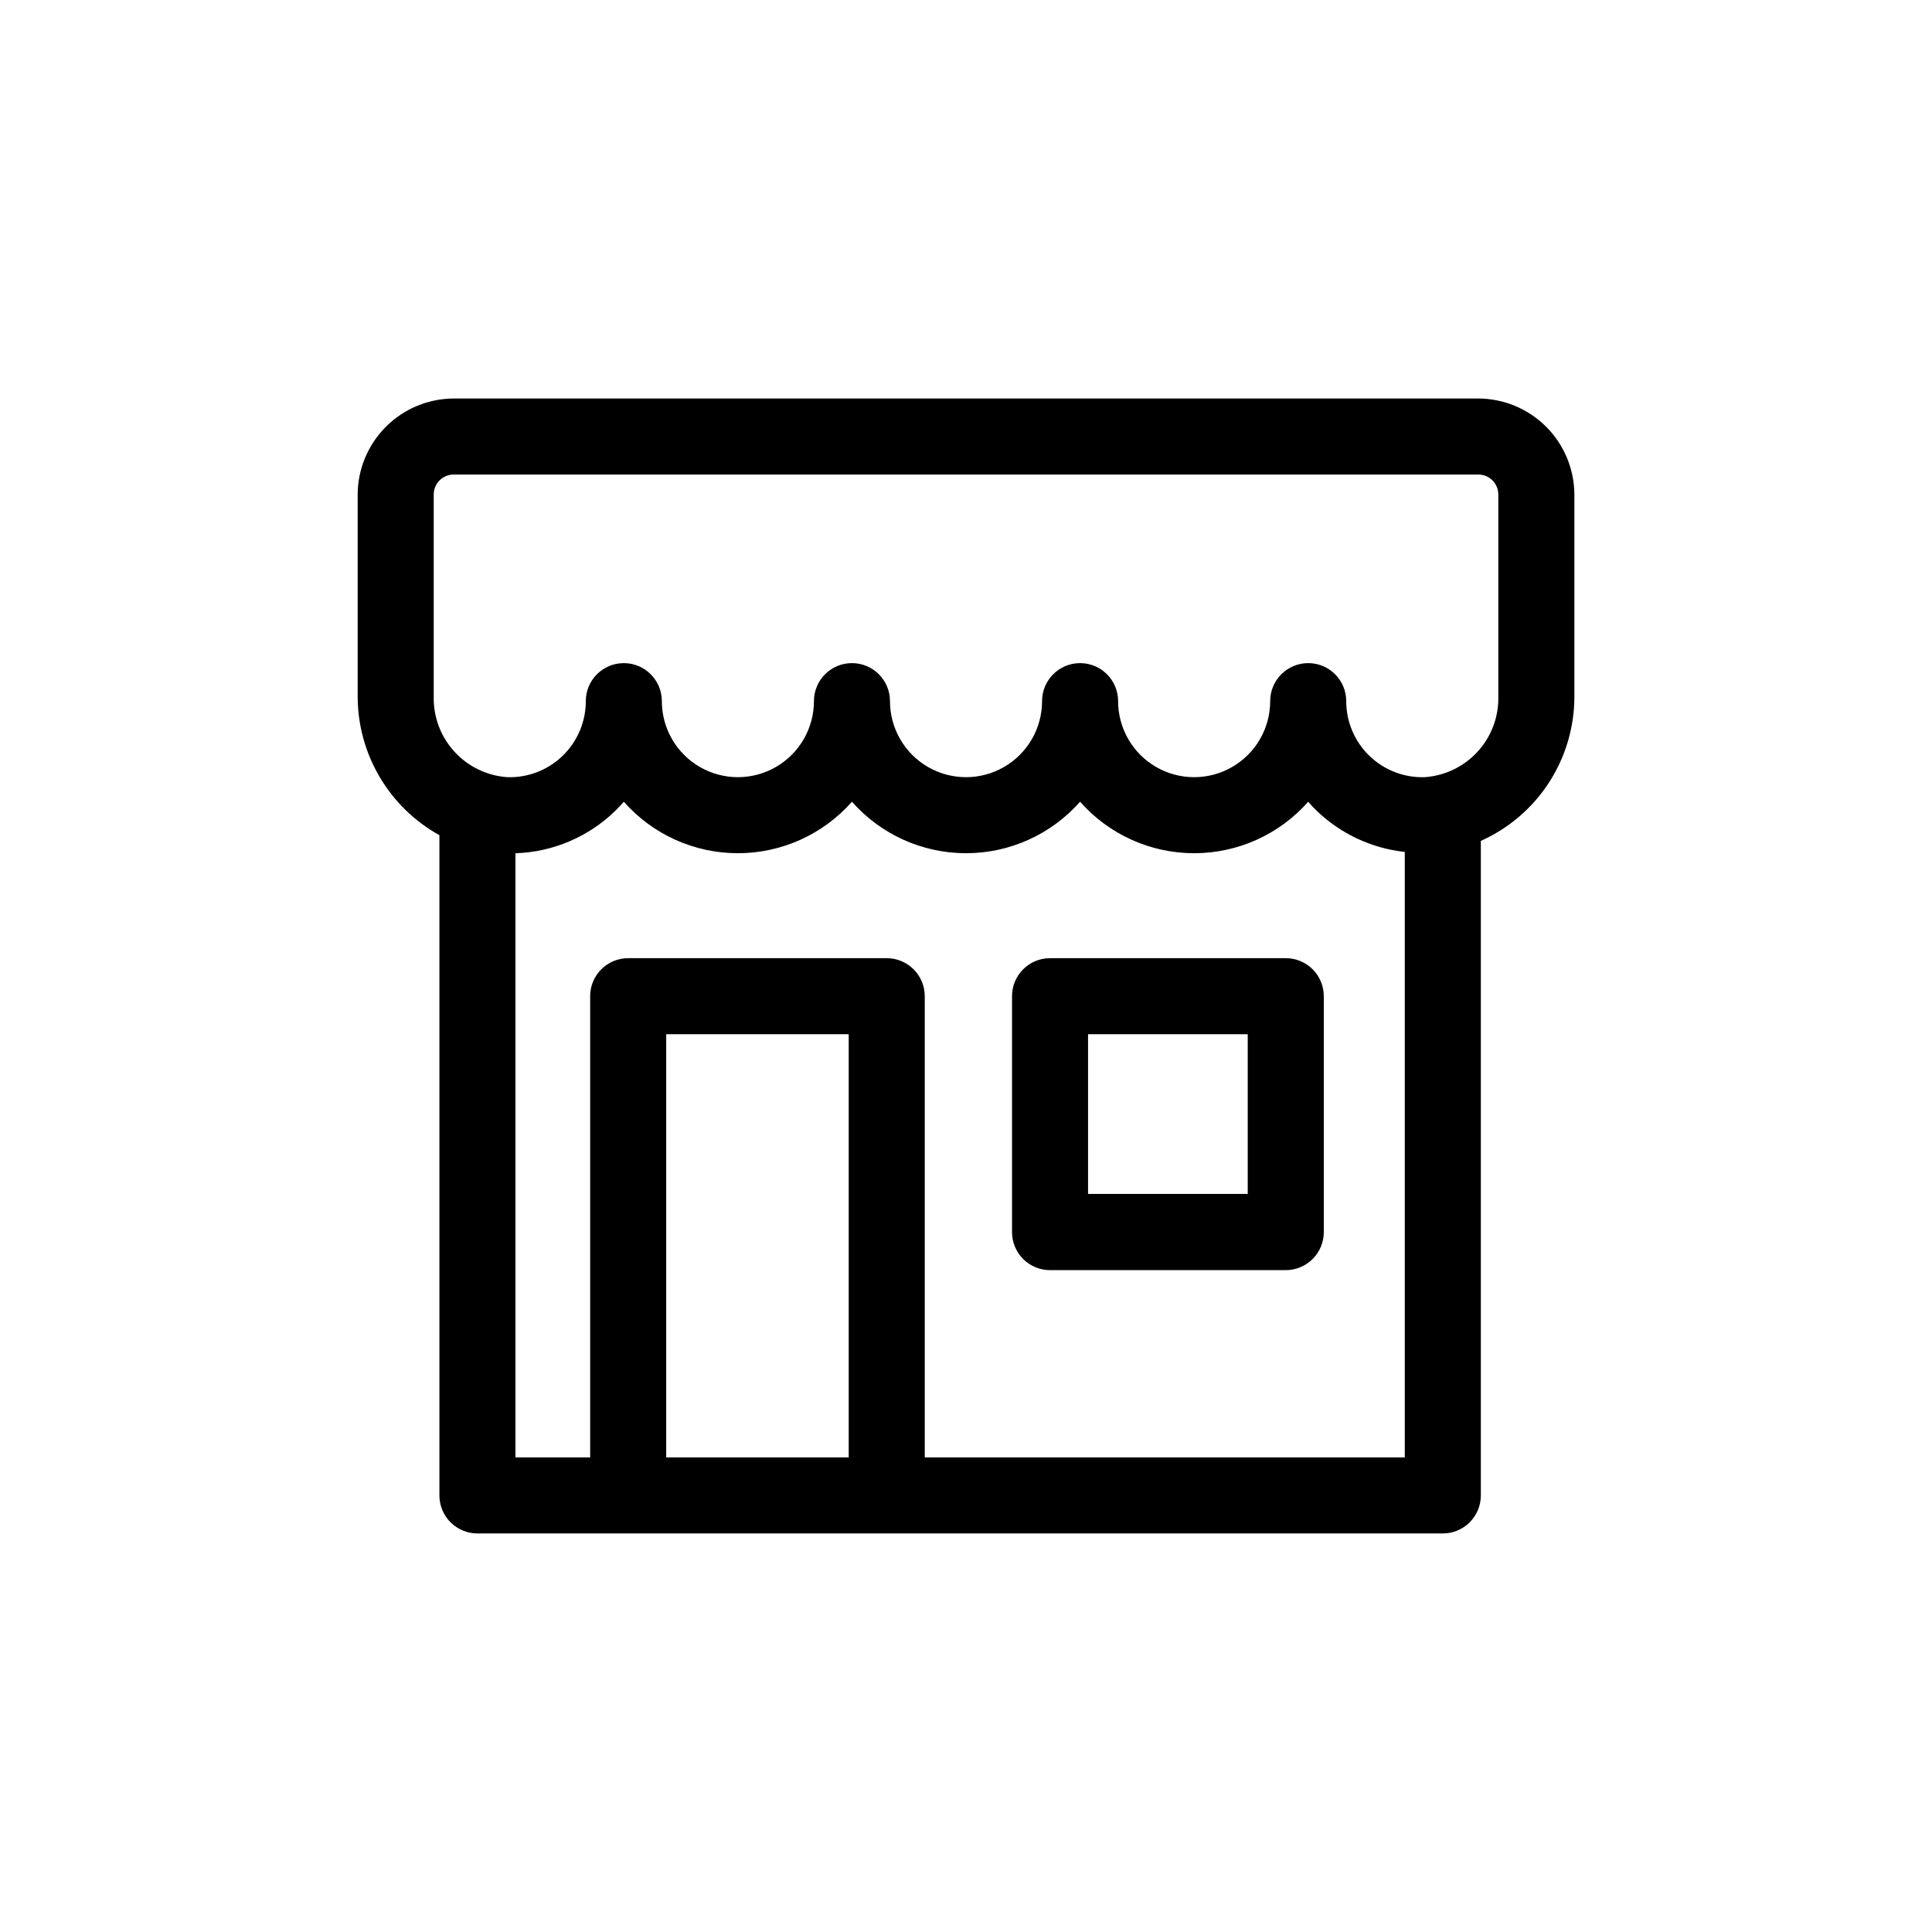<?xml version="1.0" encoding="UTF-8"?>
<!-- The Best Svg Icon site in the world: iconSvg.co, Visit us! https://iconsvg.co -->
<svg fill="#000000" width="800px" height="800px" version="1.1" viewBox="144 144 512 512" xmlns="http://www.w3.org/2000/svg">
 <path d="m535.73 249.61h-271.45c-6.758 0.012-13.234 2.703-18.012 7.481-4.777 4.777-7.469 11.254-7.481 18.012v53.453c0 7.504 2.012 14.875 5.82 21.34 3.809 6.469 9.277 11.797 15.84 15.438v174.97c0 2.672 1.062 5.234 2.953 7.125s4.453 2.953 7.125 2.953h255.84c2.672 0 5.234-1.062 7.125-2.953 1.887-1.891 2.949-4.453 2.949-7.125v-173.46c7.391-3.301 13.668-8.676 18.066-15.473 4.398-6.797 6.734-14.723 6.723-22.816v-53.453c-0.016-6.758-2.703-13.234-7.484-18.012-4.777-4.777-11.254-7.469-18.008-7.481zm-215.18 280.62v-112.15h48.367v112.15zm68.52 0v-122.23c0-2.672-1.062-5.234-2.953-7.125-1.887-1.887-4.453-2.949-7.125-2.949h-68.516c-5.566 0-10.078 4.512-10.078 10.074v122.23h-19.801v-160.11c9.961-0.312 19.438-4.359 26.551-11.336 0.762-0.734 1.484-1.508 2.168-2.316 7.652 8.676 18.66 13.645 30.23 13.645 11.566 0 22.574-4.969 30.227-13.645 7.652 8.676 18.66 13.645 30.23 13.645 11.566 0 22.574-4.969 30.227-13.645 7.652 8.676 18.66 13.645 30.23 13.645 11.566 0 22.574-4.969 30.227-13.645 0.684 0.809 1.406 1.582 2.168 2.316 6.371 6.168 14.613 10.031 23.426 10.984v160.46zm152-201.68c0.129 5.391-1.824 10.625-5.457 14.613s-8.66 6.426-14.043 6.797c-5.457 0.18-10.75-1.867-14.676-5.664-3.922-3.801-6.133-9.027-6.129-14.488 0-5.562-4.512-10.074-10.078-10.074-5.562 0-10.074 4.512-10.074 10.074 0 7.203-3.844 13.855-10.078 17.453-6.234 3.602-13.918 3.602-20.152 0-6.234-3.598-10.074-10.25-10.074-17.453 0-5.562-4.512-10.074-10.078-10.074-5.562 0-10.074 4.512-10.074 10.074 0 7.203-3.844 13.855-10.078 17.453-6.234 3.602-13.918 3.602-20.152 0-6.234-3.598-10.074-10.25-10.074-17.453 0-5.562-4.512-10.074-10.078-10.074-5.566 0-10.074 4.512-10.074 10.074 0 7.203-3.844 13.855-10.078 17.453-6.234 3.602-13.918 3.602-20.152 0-6.234-3.598-10.074-10.25-10.074-17.453 0-5.562-4.512-10.074-10.078-10.074s-10.074 4.512-10.074 10.074c0 5.453-2.207 10.672-6.117 14.469s-9.191 5.848-14.641 5.684c-5.391-0.359-10.434-2.789-14.074-6.777-3.641-3.992-5.602-9.234-5.473-14.633v-53.453c-0.016-1.422 0.543-2.789 1.547-3.793 1.004-1.004 2.371-1.562 3.793-1.547h271.45c1.418-0.016 2.785 0.543 3.789 1.547s1.562 2.371 1.551 3.793zm-56.328 69.375h-62.473c-5.562 0-10.074 4.512-10.074 10.074v62.523c0 2.672 1.062 5.234 2.949 7.125 1.891 1.891 4.453 2.953 7.125 2.953h62.473c2.672 0 5.234-1.062 7.125-2.953s2.953-4.453 2.953-7.125v-62.523c0-2.672-1.062-5.234-2.953-7.125-1.891-1.887-4.453-2.949-7.125-2.949zm-10.078 62.473h-42.32v-42.32h42.32z"/>
</svg>